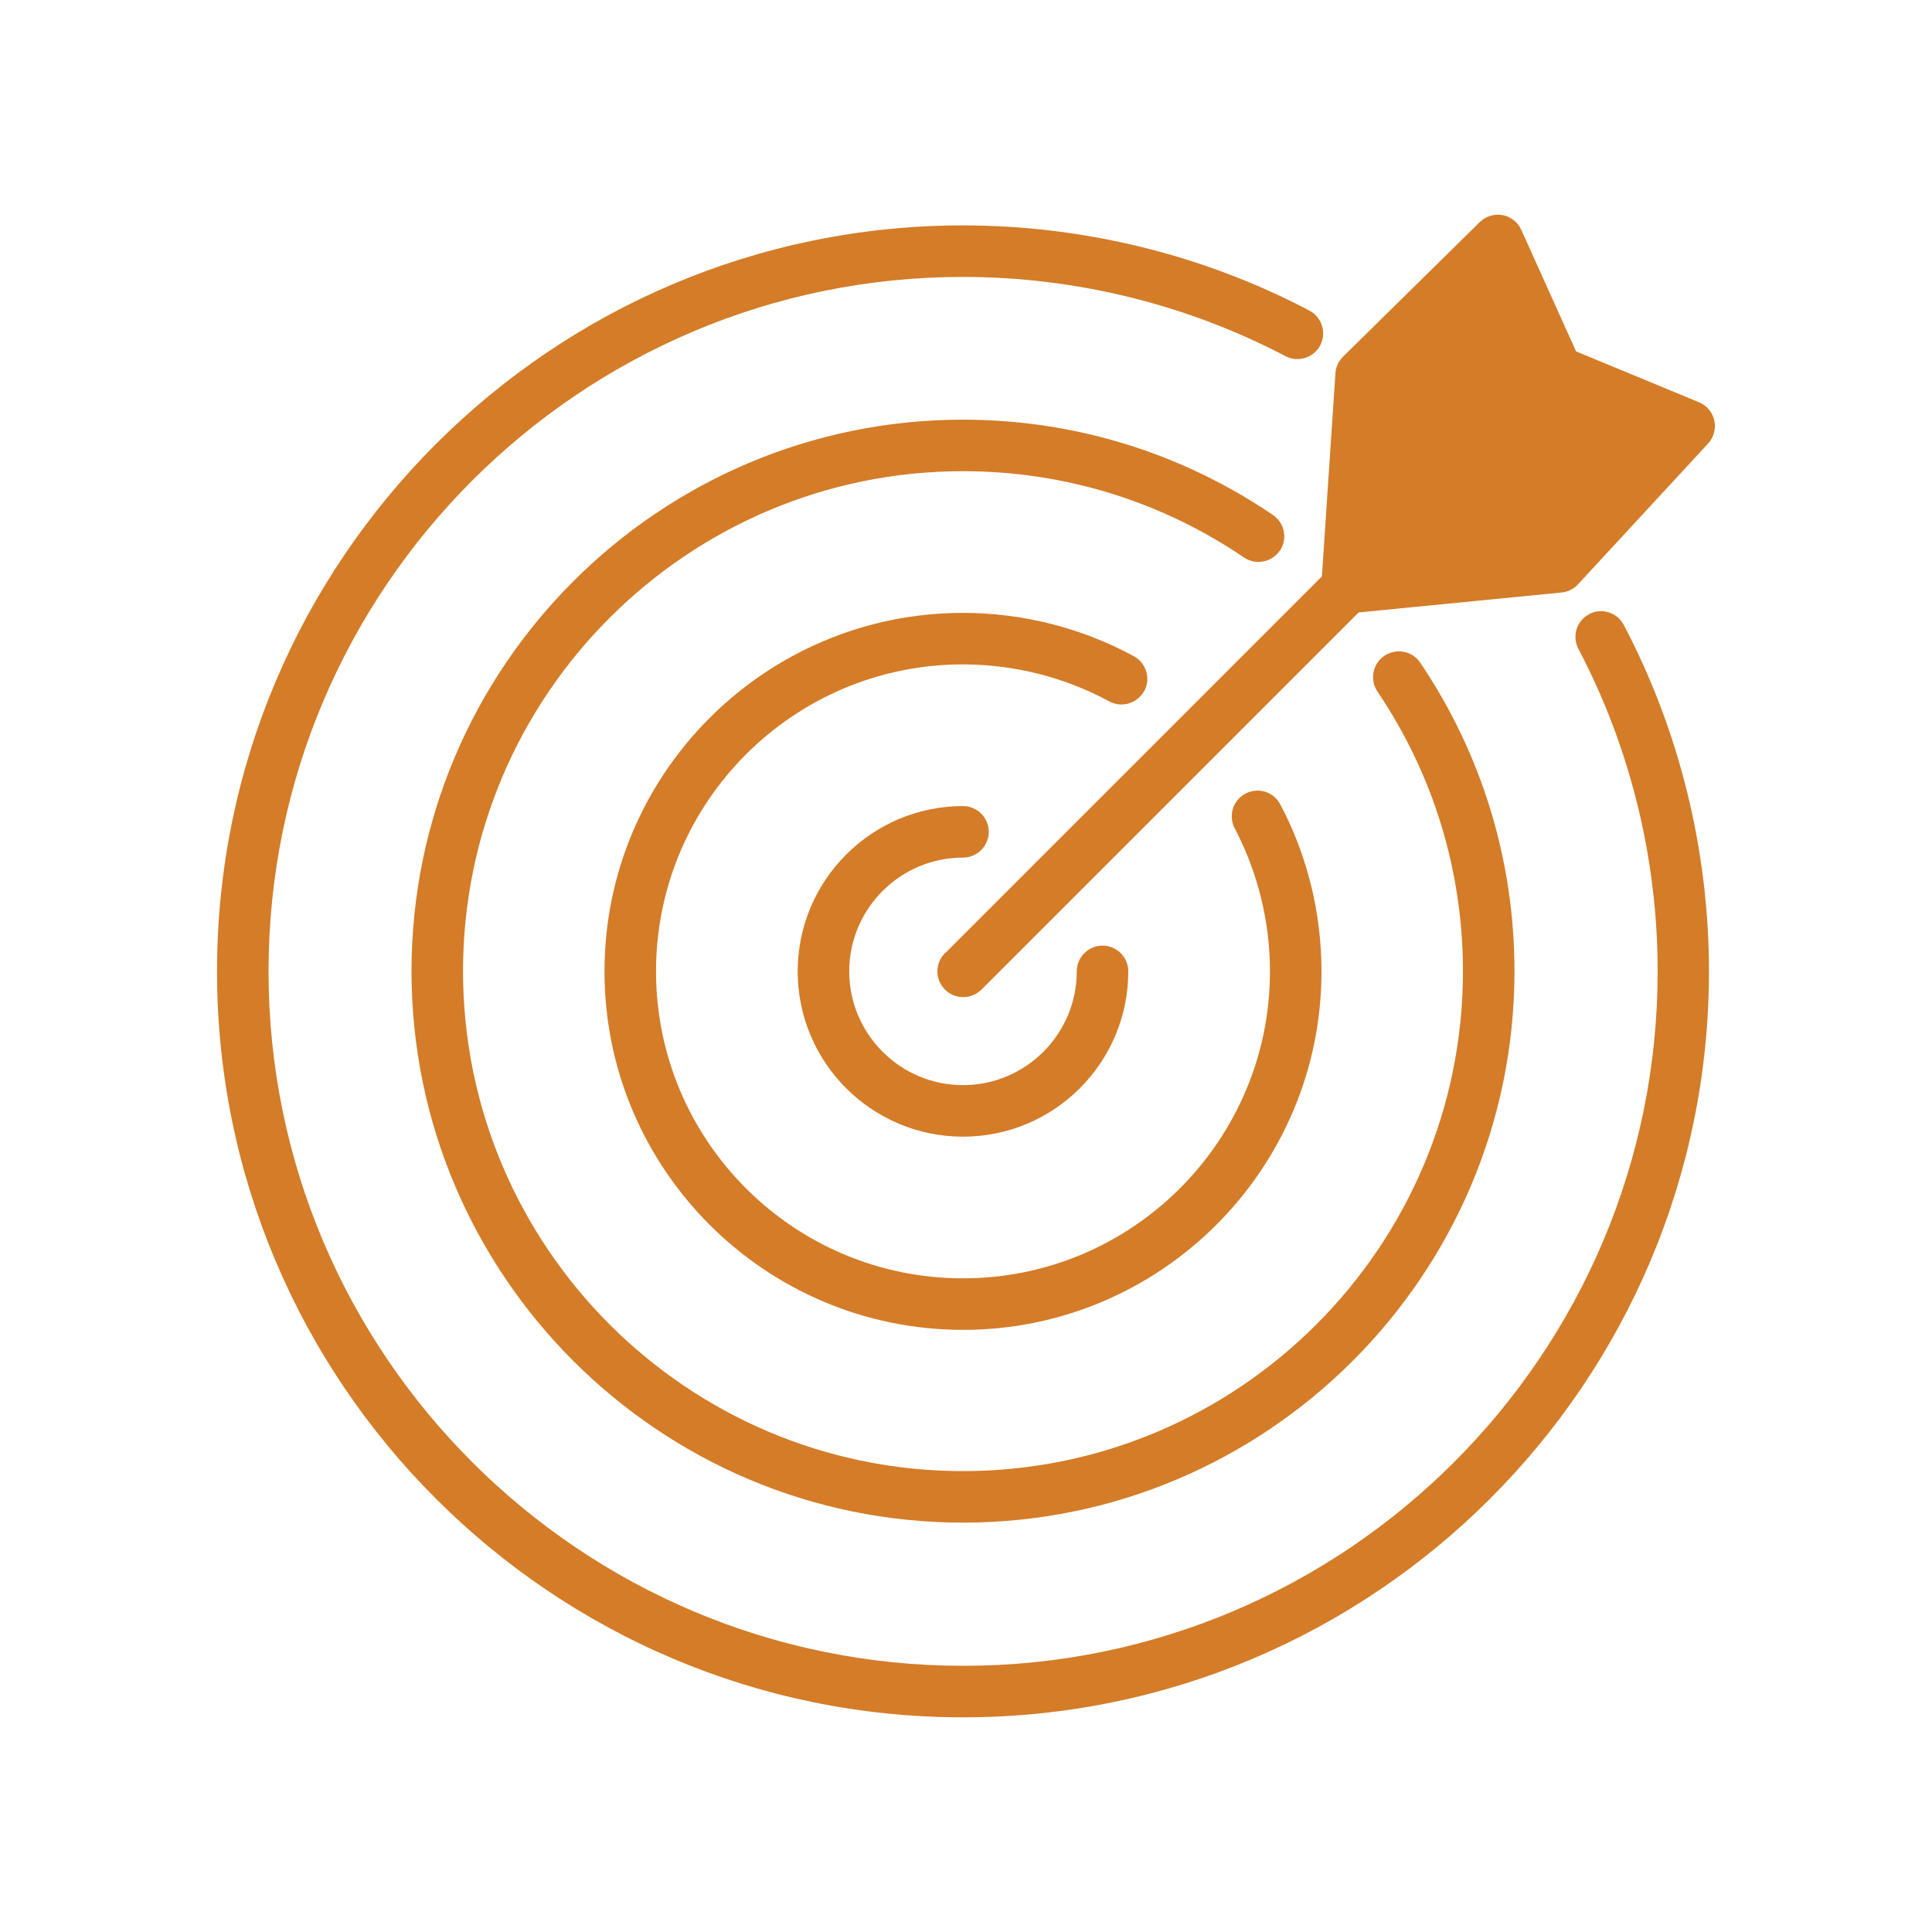 <?xml version="1.0" encoding="UTF-8"?>
<svg id="Orange_Web" xmlns="http://www.w3.org/2000/svg" viewBox="0 0 90 90">
  <defs>
    <style>
      .cls-1 {
        fill: #d47c28;
      }
    </style>
  </defs>
  <path class="cls-1" d="M74.03,28.61c-.59.31-.81,1.03-.5,1.62,2.42,4.6,3.69,9.79,3.69,15.02,0,17.84-14.51,32.35-32.35,32.35S12.51,63.09,12.51,45.25,27.03,12.9,44.86,12.9c5.23,0,10.43,1.28,15.02,3.69.59.31,1.31.08,1.62-.5.31-.59.08-1.31-.5-1.62-4.94-2.6-10.52-3.97-16.14-3.97-19.16,0-34.75,15.59-34.75,34.75s15.59,34.75,34.75,34.75,34.75-15.59,34.75-34.75c0-5.62-1.37-11.2-3.97-16.14-.31-.59-1.03-.81-1.62-.5Z"/>
  <path class="cls-1" d="M59.62,25.66c.37-.55.23-1.29-.32-1.67-4.27-2.9-9.26-4.44-14.44-4.44-14.17,0-25.69,11.53-25.69,25.69s11.53,25.69,25.69,25.69,25.69-11.53,25.69-25.69c0-5.15-1.52-10.12-4.39-14.37-.37-.55-1.12-.69-1.67-.32-.55.37-.69,1.12-.32,1.67,2.6,3.85,3.98,8.35,3.98,13.02,0,12.84-10.45,23.29-23.29,23.29s-23.29-10.45-23.29-23.29,10.45-23.29,23.29-23.29c4.7,0,9.22,1.39,13.09,4.02.55.37,1.29.23,1.67-.32Z"/>
  <path class="cls-1" d="M53.3,32.2c.32-.58.1-1.31-.48-1.63-2.43-1.32-5.18-2.02-7.96-2.02-9.21,0-16.7,7.49-16.7,16.7s7.49,16.7,16.7,16.7,16.7-7.49,16.7-16.7c0-2.71-.66-5.4-1.92-7.78-.31-.59-1.03-.81-1.62-.5-.59.31-.81,1.03-.5,1.62,1.07,2.04,1.64,4.34,1.64,6.66,0,7.88-6.41,14.3-14.3,14.3s-14.3-6.41-14.3-14.3,6.41-14.3,14.3-14.3c2.38,0,4.74.6,6.81,1.72.58.32,1.31.1,1.63-.48Z"/>
  <path class="cls-1" d="M44.86,39.95c.66,0,1.2-.54,1.2-1.2s-.54-1.2-1.2-1.2c-4.24,0-7.7,3.45-7.7,7.7s3.45,7.7,7.7,7.7,7.7-3.45,7.7-7.7c0-.66-.54-1.2-1.2-1.2s-1.2.54-1.2,1.2c0,2.92-2.38,5.3-5.3,5.3s-5.3-2.38-5.3-5.3,2.38-5.3,5.3-5.3Z"/>
  <path class="cls-1" d="M44.02,44.4c-.47.47-.47,1.23,0,1.7.23.23.54.35.85.35s.61-.12.85-.35l17.57-17.57,9.46-.93c.29-.03.56-.16.76-.38l6.06-6.56c.27-.29.37-.69.29-1.07-.08-.38-.35-.7-.71-.85l-5.73-2.37-2.55-5.66c-.16-.36-.49-.61-.87-.69-.38-.07-.78.05-1.06.32l-6.37,6.27c-.21.21-.34.48-.36.78l-.63,9.46-17.56,17.56Z"/>
</svg>